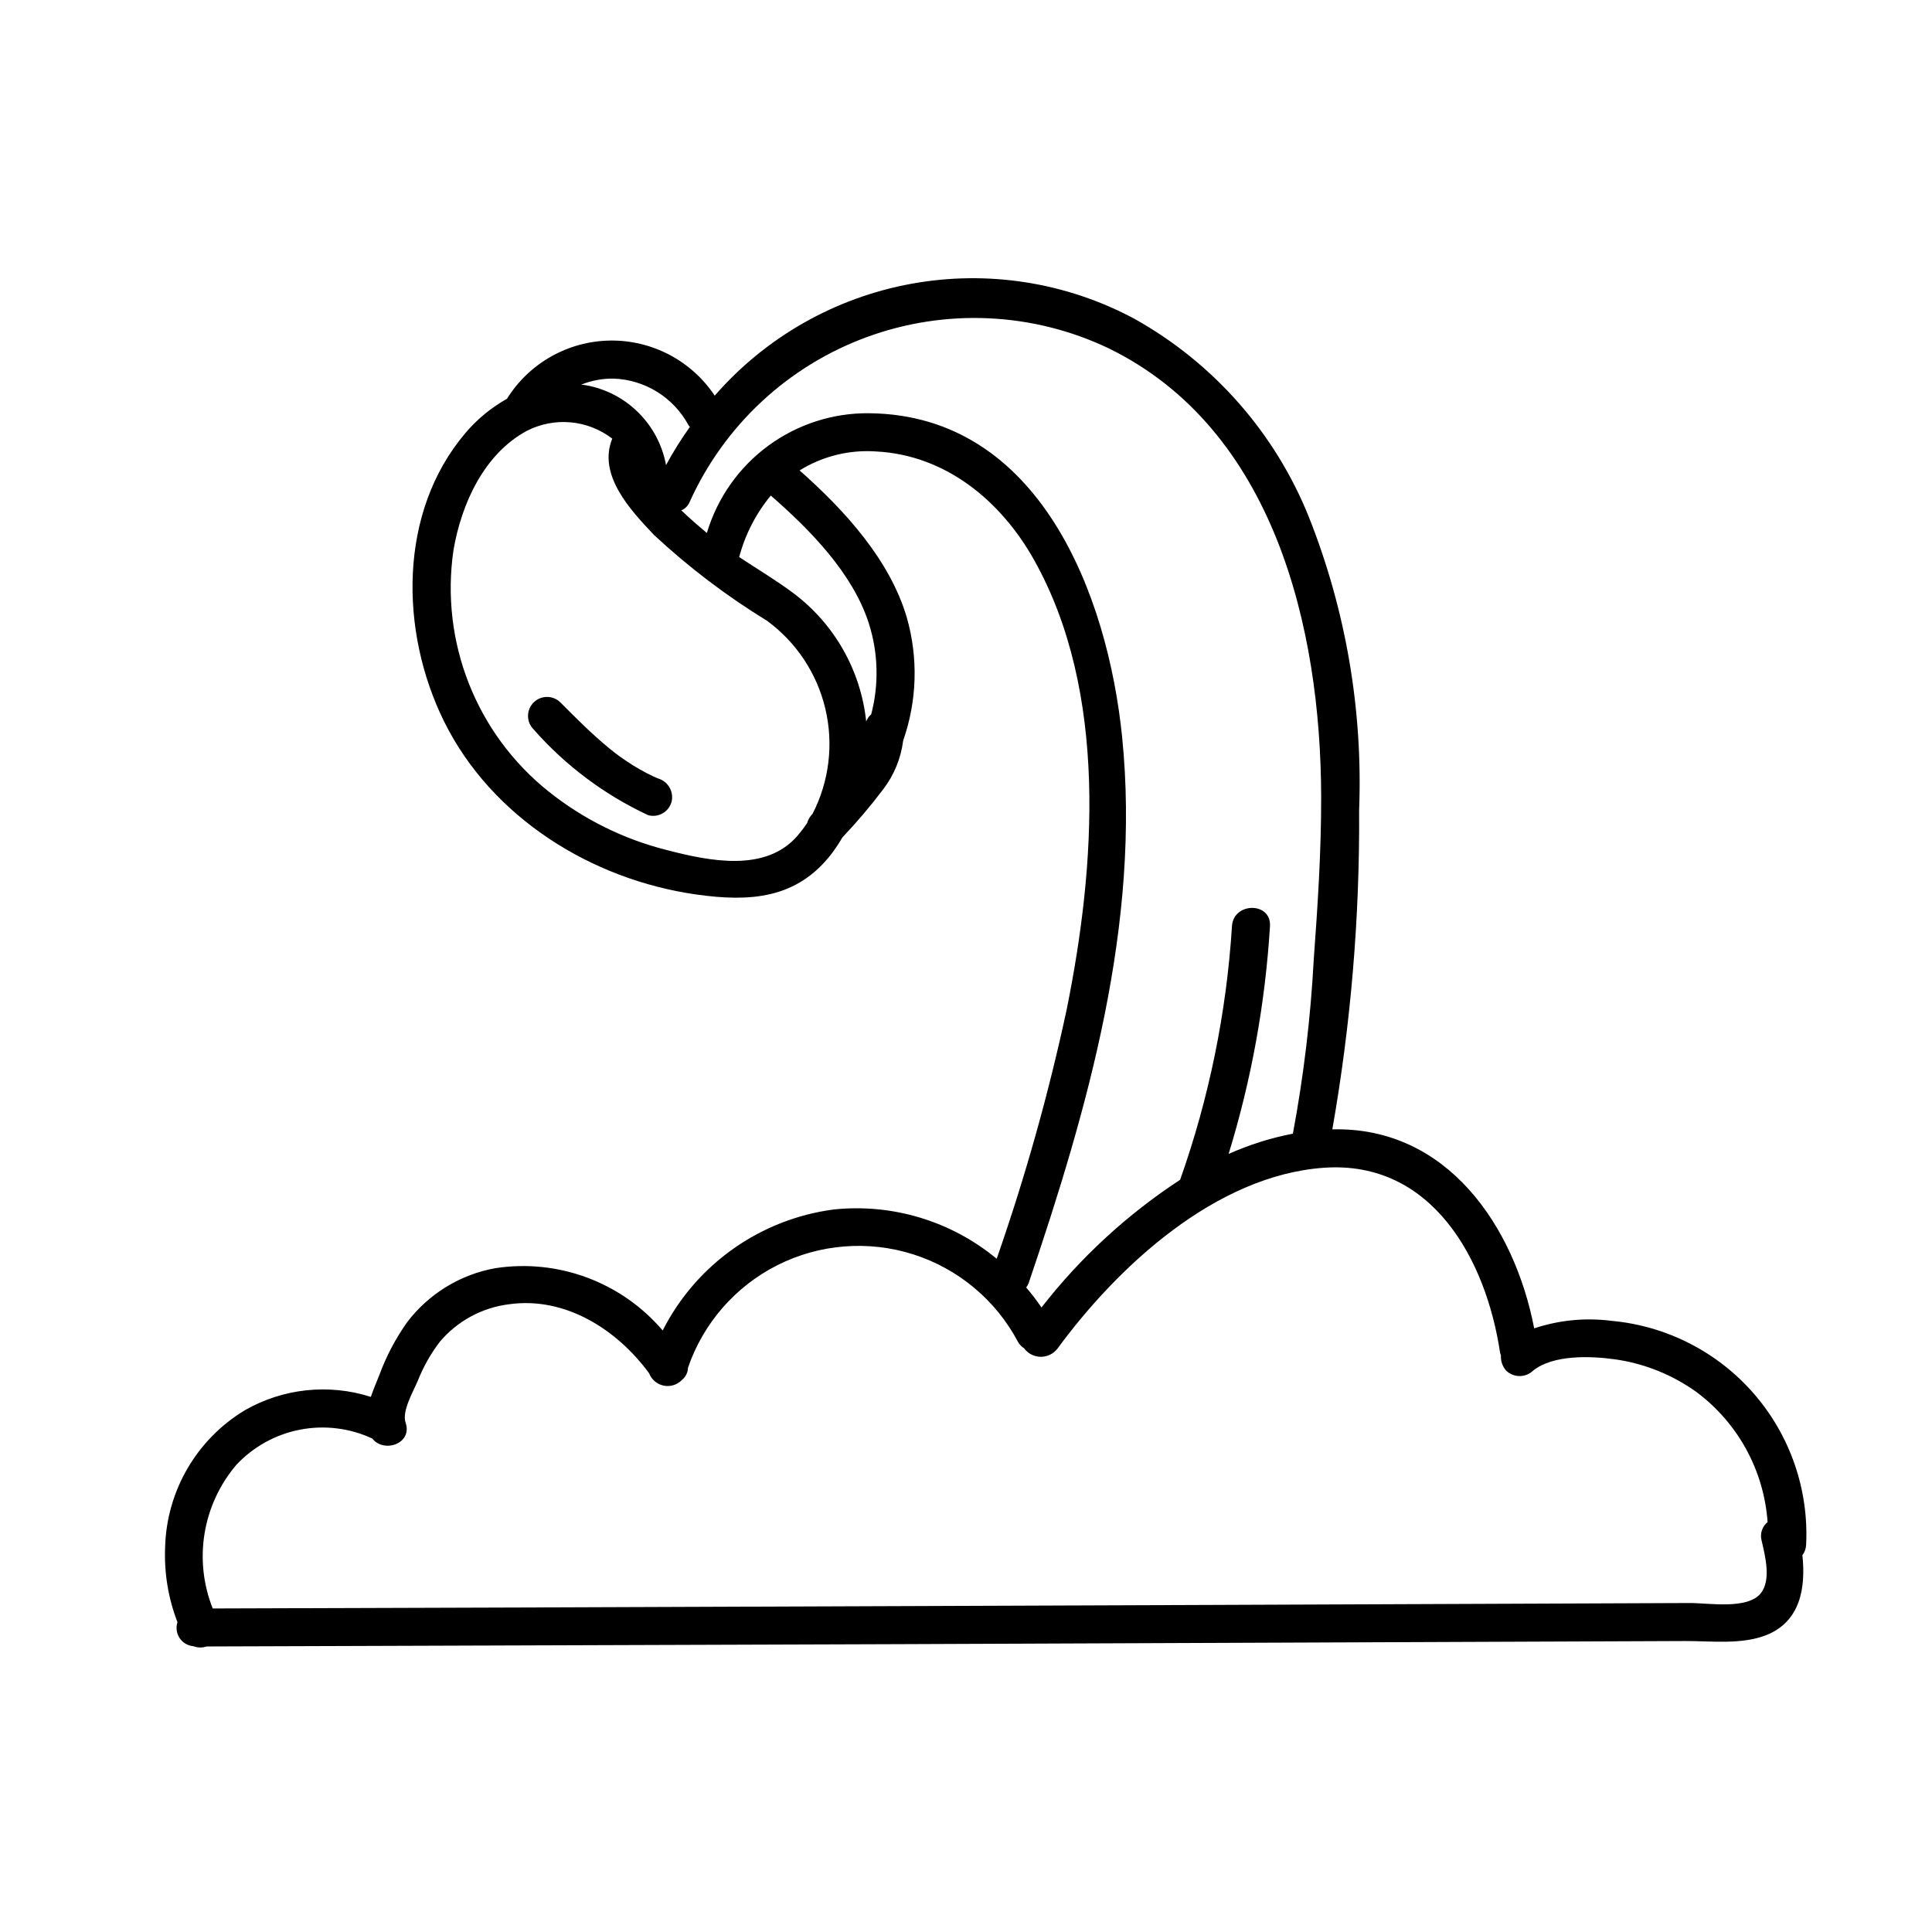 <?xml version="1.0" encoding="UTF-8"?>
<!-- Uploaded to: SVG Repo, www.svgrepo.com, Generator: SVG Repo Mixer Tools -->
<svg fill="#000000" width="800px" height="800px" version="1.1" viewBox="144 144 512 512" xmlns="http://www.w3.org/2000/svg">
 <g>
  <path d="m622.64 553.45c0.742-14.652-4.219-29.023-13.84-40.102-9.625-11.078-23.16-18-37.773-19.316-6.879-0.879-13.871-0.195-20.453 1.996-5.219-27.062-23.062-53.492-53.492-52.738 4.91-27.914 7.289-56.219 7.098-84.562 1.02-26.512-3.5-52.945-13.273-77.613-8.938-22.309-25.254-40.875-46.227-52.609-18.109-9.715-38.98-12.996-59.199-9.297-20.215 3.695-38.578 14.148-52.074 29.641-6.172-9.266-16.625-14.766-27.758-14.598-11.133 0.172-21.414 5.981-27.301 15.434-4.172 2.336-7.891 5.394-10.98 9.039-17.871 20.996-17.445 52.633-5.711 76.406 12.594 25.52 39.113 41.977 66.836 45.914 14.23 2.019 26.746 1.219 36.012-10.965h-0.004c0.996-1.332 1.914-2.723 2.75-4.16 3.856-4.07 7.484-8.352 10.867-12.828 2.84-3.746 4.644-8.176 5.234-12.84 3.695-10.531 4.023-21.953 0.941-32.68-4.512-15.25-16.465-28.363-28.395-38.906 6.082-3.773 13.195-5.531 20.336-5.023 18.422 0.965 33.035 13.109 41.777 28.688 19.695 35.09 16.34 81.379 8.648 119.31-4.805 22.344-10.992 44.367-18.527 65.941-12.047-9.977-27.605-14.688-43.16-13.062-19.488 2.547-36.461 14.547-45.355 32.07-10.941-12.84-27.762-19.082-44.43-16.496-9.273 1.691-17.578 6.793-23.285 14.297-3.066 4.328-5.551 9.047-7.379 14.027-0.742 1.859-1.586 3.797-2.242 5.773v-0.004c-11.133-3.555-23.246-2.273-33.387 3.535-12.746 7.68-20.707 21.32-21.129 36.195-0.301 6.812 0.809 13.617 3.266 19.984-0.461 1.41-0.254 2.953 0.566 4.191 0.82 1.238 2.156 2.035 3.637 2.164 1.141 0.43 2.394 0.457 3.551 0.074 122.17-0.367 244.34-0.816 366.5-1.34l25.309-0.102c6.918-0.027 15.016 1.035 21.59-1.613 8.984-3.617 10.387-12.602 9.469-21.125l-0.004 0.004c0.598-0.781 0.941-1.727 0.988-2.707zm-316.13-309.12c8.387 0.266 15.992 4.981 19.961 12.371 0.102 0.184 0.25 0.266 0.359 0.426h0.004c-2.324 3.238-4.438 6.621-6.328 10.129-0.965-5.273-3.519-10.129-7.32-13.914-3.801-3.785-8.668-6.316-13.949-7.258-0.414-0.086-0.82-0.086-1.23-0.148 2.703-1.082 5.594-1.629 8.504-1.605zm52.82 115.35-0.324 0.363v-0.004c-0.516 0.613-0.898 1.328-1.121 2.102-0.766 1.141-1.598 2.238-2.492 3.285-8.492 9.906-23.488 6.746-34.711 3.844l0.004-0.004c-11.418-2.875-22.086-8.156-31.289-15.5-19.215-15.344-28.816-39.754-25.203-64.078 2.094-12.188 8.09-25.418 19.457-31.527 3.582-1.824 7.606-2.602 11.605-2.234 4 0.371 7.816 1.867 11 4.316-3.914 9.598 4.781 18.914 11.082 25.547h0.004c9.18 8.547 19.195 16.152 29.898 22.699 7.785 5.691 13.277 13.98 15.492 23.363 2.215 9.387 1.008 19.254-3.402 27.828zm14.879-50.609c2.527 7.844 2.762 16.25 0.672 24.227-0.598 0.512-1.055 1.172-1.332 1.91-1.43-13.633-8.516-26.035-19.527-34.195-4.559-3.379-9.422-6.262-14.129-9.391 1.586-5.973 4.441-11.531 8.375-16.293 10.516 9.168 21.652 20.555 25.941 33.742zm42.371 175.03c15.707-46.266 29.777-95.348 24.801-144.72-3.805-37.738-21.906-85.363-66.941-85.867v-0.004c-9.664-0.121-19.098 2.914-26.879 8.641-7.781 5.731-13.48 13.84-16.234 23.098-1.668-1.398-4.199-3.543-6.773-6.004l0.004 0.004c0.984-0.418 1.77-1.199 2.191-2.184 9.133-20.289 26.047-36.051 46.934-43.723 20.887-7.672 43.98-6.613 64.074 2.941 43.934 21.422 56.273 74.176 56.363 118.85 0.031 14.41-0.91 28.797-1.965 43.16v0.004c-0.832 15.48-2.676 30.895-5.527 46.137-5.863 1.133-11.582 2.938-17.035 5.375 6.031-19.613 9.711-39.875 10.965-60.355 0.398-6.477-9.68-6.453-10.078 0h0.004c-1.449 22.93-6.07 45.547-13.738 67.203-14.031 9.176-26.445 20.609-36.742 33.84-1.25-1.844-2.606-3.609-4.059-5.297 0.258-0.34 0.473-0.707 0.637-1.098zm194.25 68.102c0.914 3.977 2.652 10.508-0.23 14.055-3.539 4.356-13.828 2.539-18.801 2.559-13.656 0.055-27.316 0.109-40.973 0.164l-85.641 0.34c-57.516 0.227-115.03 0.438-172.54 0.641-30.758 0.105-61.512 0.207-92.27 0.297h-0.004c-2.512-6.312-3.258-13.191-2.156-19.898 1.105-6.703 4.012-12.98 8.414-18.156 4.504-4.812 10.414-8.078 16.883-9.332 6.473-1.25 13.176-0.426 19.148 2.356 3.086 3.957 10.73 1.34 8.828-4.195-1.039-3.031 2.008-8.223 3.211-11.066 1.469-3.727 3.445-7.231 5.875-10.41 4.656-5.504 11.215-9.047 18.367-9.922 14.848-2.082 28.594 6.695 37.086 18.305h0.004c0.641 1.676 2.094 2.906 3.852 3.262 1.758 0.359 3.574-0.203 4.82-1.492 1-0.801 1.594-2 1.629-3.277 4.059-11.812 12.582-21.57 23.742-27.18 11.164-5.606 24.078-6.621 35.977-2.828 11.902 3.797 21.844 12.102 27.699 23.133 0.391 0.711 0.953 1.309 1.637 1.742 1.027 1.402 2.656 2.242 4.394 2.262 1.742 0.02 3.387-0.781 4.449-2.16 16.109-21.945 42.012-45.898 70.586-47.938 28.684-2.051 43.062 24.359 46.734 49.113 0.059 0.203 0.133 0.406 0.219 0.598-0.105 1.484 0.395 2.949 1.387 4.059 1.992 1.906 5.133 1.906 7.125 0 5.332-4.277 15.246-3.898 21.613-3.016 7.875 1.098 15.359 4.109 21.805 8.766 10.93 8.203 17.766 20.742 18.73 34.371-1.434 1.168-2.055 3.059-1.598 4.852z"/>
  <path d="m318.45 350.32c-0.199-0.078-0.281-0.109-0.316-0.121l-0.012-0.004c-0.289-0.129-0.578-0.254-0.863-0.387-0.645-0.297-1.277-0.609-1.906-0.934-1.254-0.648-2.484-1.352-3.684-2.102-1.203-0.75-2.375-1.547-3.523-2.375-0.32-0.23-0.637-0.465-0.953-0.703-0.082-0.062-0.422-0.328-0.504-0.391-0.488-0.391-0.977-0.777-1.457-1.176-4.484-3.703-8.598-7.828-12.691-11.953l-0.008-0.004c-1.969-1.969-5.156-1.969-7.125 0s-1.969 5.156 0 7.125c8.441 9.598 18.781 17.34 30.363 22.738 2.684 0.73 5.449-0.84 6.195-3.519 0.66-2.672-0.887-5.391-3.516-6.195z"/>
 </g>
</svg>